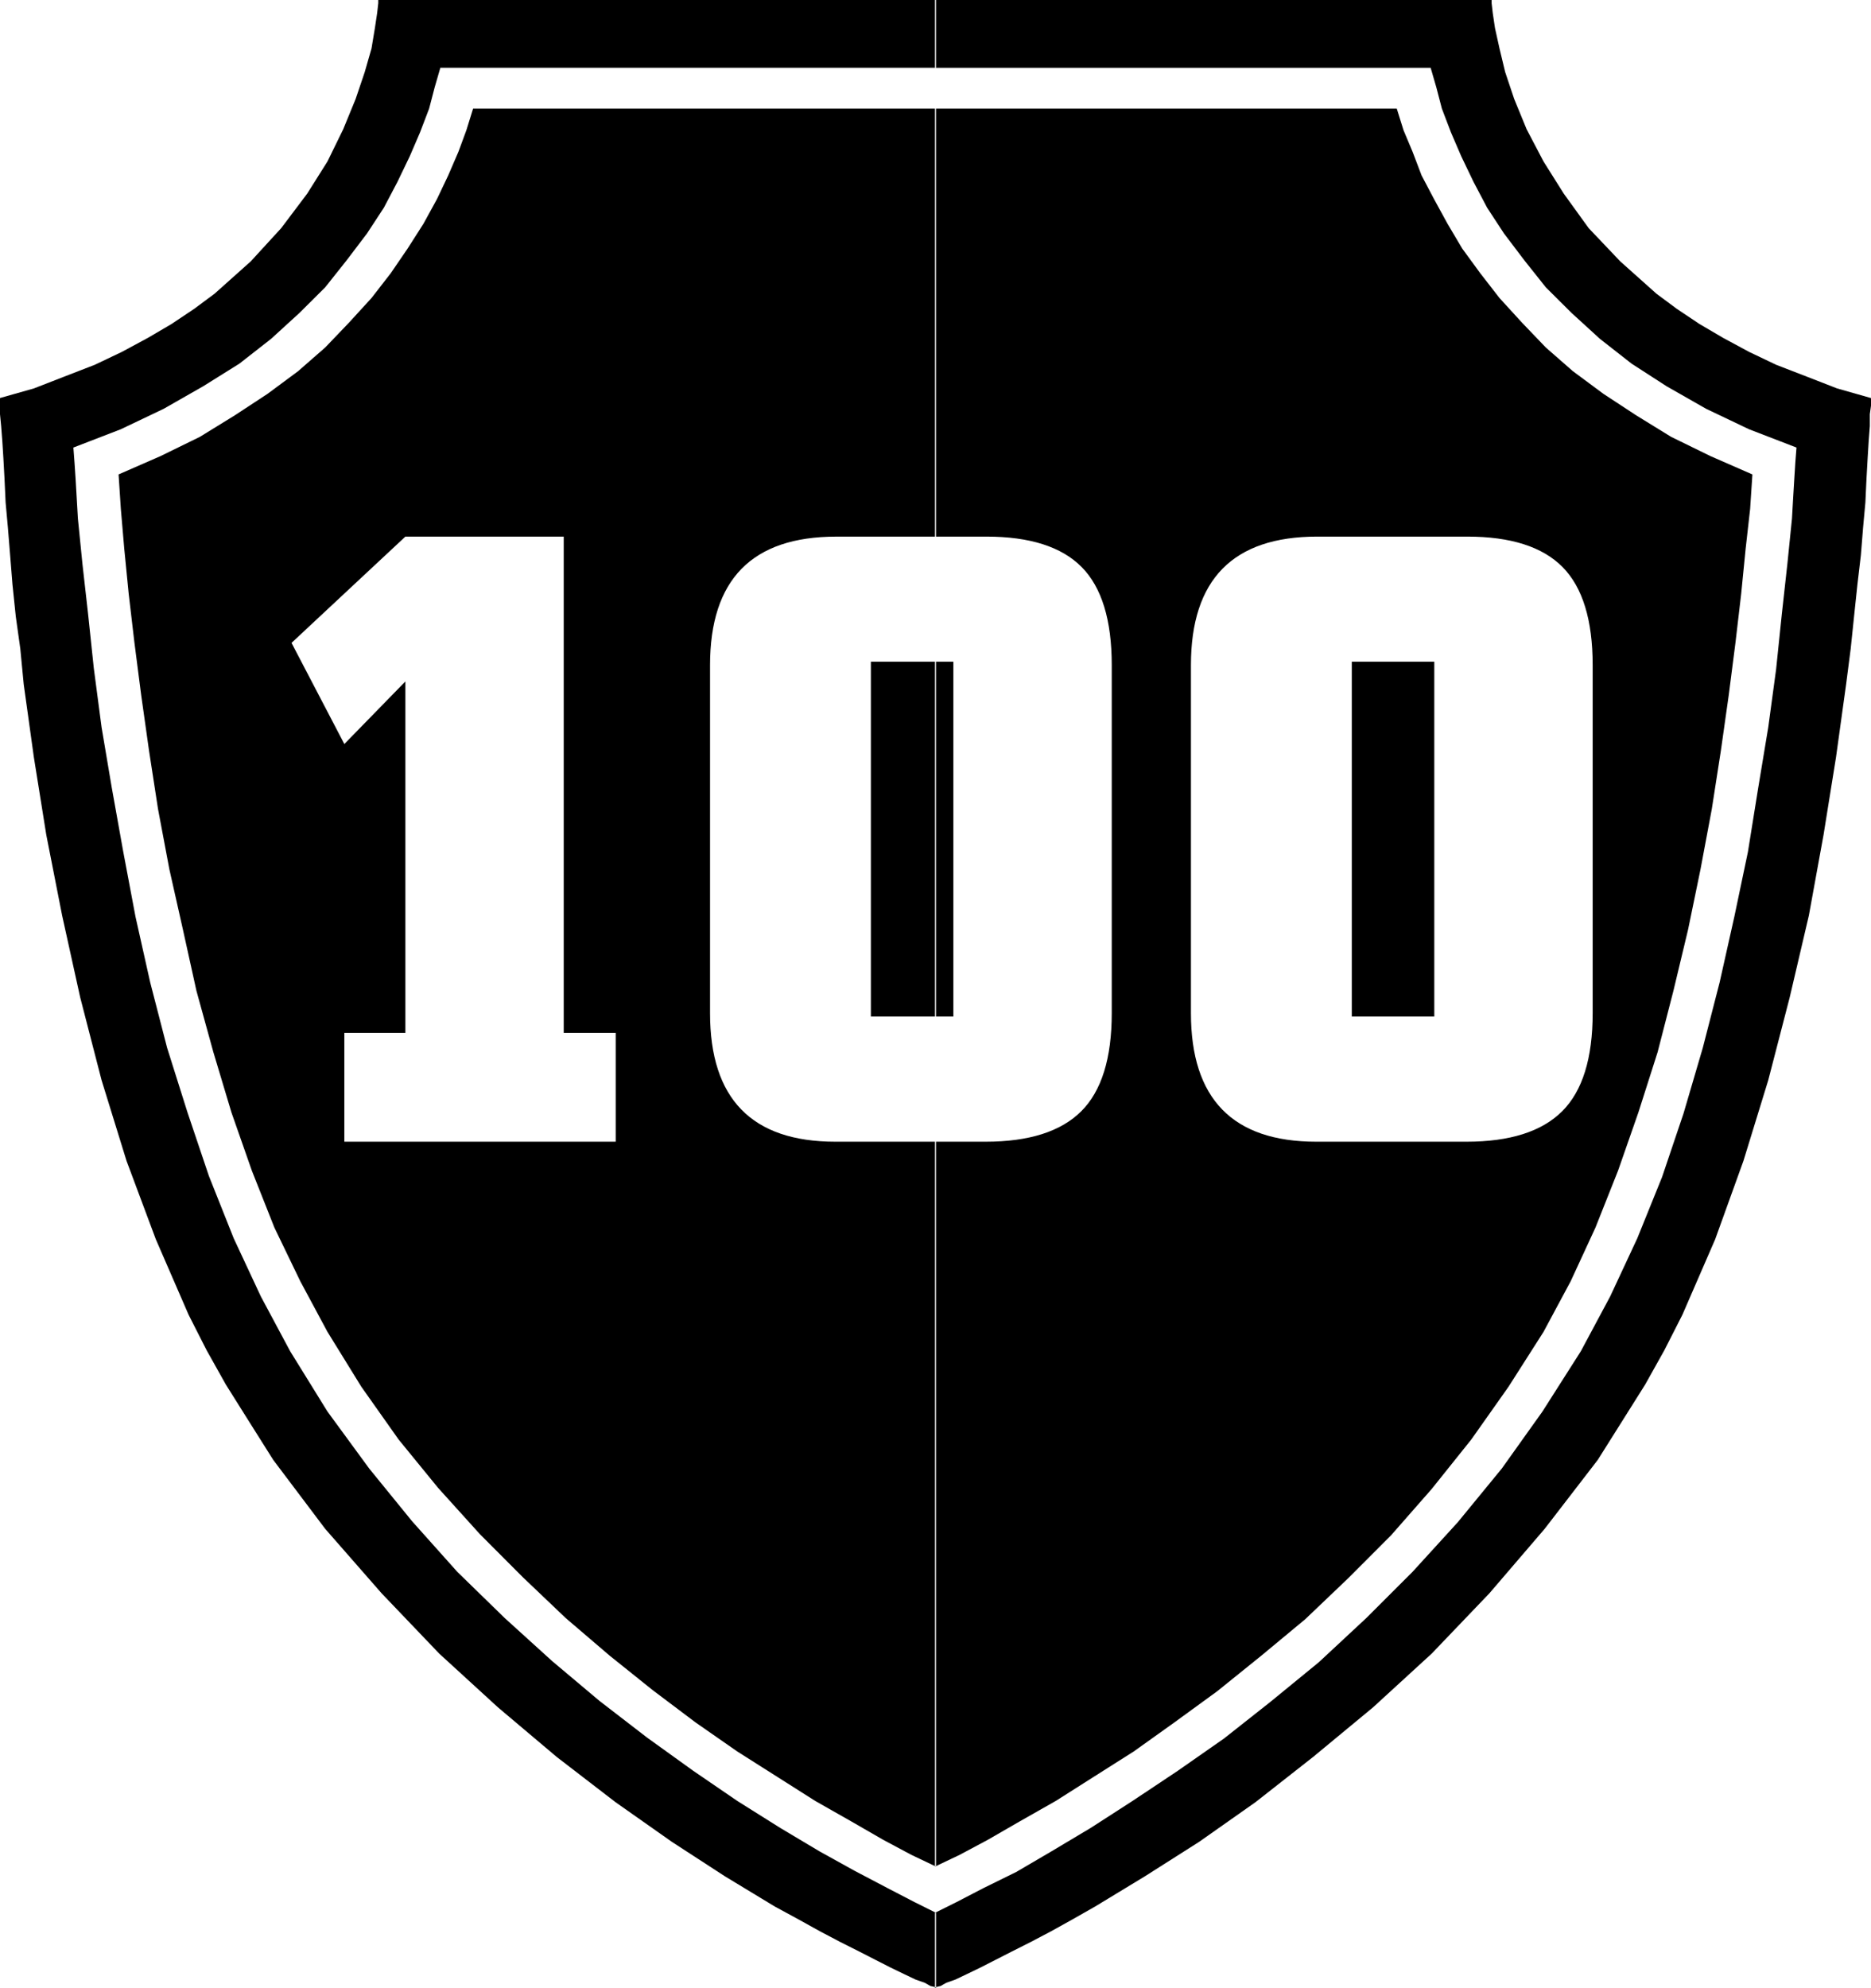 <?xml version="1.0" encoding="UTF-8"?> <svg xmlns="http://www.w3.org/2000/svg" width="80" height="85" viewBox="0 0 80 85" fill="none"><path fill-rule="evenodd" clip-rule="evenodd" d="M40.022 85V81.778L39.105 81.321L37.947 80.72L36.548 79.985L35.051 79.156L33.359 78.147L31.526 76.995L29.644 75.708L27.666 74.285L25.635 72.72L23.609 71.016L21.581 69.176L19.552 67.199L17.621 65.038L15.788 62.786L14.002 60.347L12.407 57.769L11.153 55.426L9.993 52.941L8.932 50.276L8.017 47.559L7.146 44.799L6.421 41.995L5.793 39.189L5.264 36.382L4.778 33.67L4.343 31.092L4.01 28.561L3.768 26.264L3.524 24.101L3.331 22.171L3.235 20.514L3.186 19.777L3.138 19.134L5.167 18.351L7 17.477L8.689 16.513L10.235 15.547L11.588 14.489L12.795 13.387L13.904 12.284L14.82 11.131L15.692 9.982L16.414 8.879L16.995 7.774L17.525 6.671L17.96 5.66L18.348 4.644L18.588 3.726L18.828 2.898H40.022V0H16.174V0.047V0.138L16.127 0.554L16.03 1.197L15.885 2.071L15.595 3.082L15.206 4.232L14.677 5.521L14.002 6.902L13.134 8.28L12.024 9.753L10.72 11.176L9.174 12.557L8.304 13.203L7.339 13.849L6.325 14.444L5.214 15.043L4.057 15.594L2.753 16.099L1.449 16.606L0 17.017V17.112V17.342V17.708L0.049 18.215L0.099 18.858L0.145 19.596L0.193 20.47L0.24 21.481L0.336 22.539L0.433 23.733L0.532 24.975L0.675 26.358L0.868 27.735L1.014 29.255L1.449 32.381L1.979 35.692L2.657 39.142L3.428 42.636L4.343 46.18L5.41 49.63L6.664 52.986L8.063 56.207L8.835 57.727L9.657 59.194L10.67 60.807L11.684 62.416L13.904 65.361L16.317 68.118L18.781 70.696L21.291 72.993L23.802 75.112L26.313 77.044L28.727 78.743L30.995 80.216L33.122 81.505L34.133 82.054L35.051 82.563L35.922 83.022L36.741 83.434L37.465 83.805L38.094 84.125L38.669 84.403L39.155 84.634L39.541 84.769L39.783 84.907L39.976 84.952L40.022 85ZM26.326 48.811H14.723V44.157H17.333V29.134L14.723 31.809L12.465 27.485L17.333 22.941H24.104V44.157H26.326V48.811ZM68.099 43.314C68.099 45.244 67.664 46.643 66.794 47.51C65.924 48.377 64.56 48.811 62.703 48.811H56.283C52.709 48.811 50.922 46.979 50.922 43.314V28.437C50.922 24.773 52.721 22.941 56.319 22.941H62.737C64.595 22.941 65.953 23.375 66.811 24.242C67.669 25.109 68.099 26.508 68.099 28.437V43.314ZM61.327 43.461V28.291H57.8V43.461H61.327ZM5.07 20.283L5.167 21.756L5.313 23.46L5.503 25.39L5.746 27.459L6.036 29.713L6.374 32.106L6.757 34.589L7.242 37.165L7.821 39.74L8.4 42.363L9.124 44.986L9.896 47.559L10.767 50.045L11.732 52.481L12.842 54.781L14.002 56.941L15.45 59.287L17.045 61.544L18.734 63.613L20.52 65.59L22.355 67.43L24.188 69.176L26.07 70.785L27.908 72.258L29.741 73.639L31.526 74.881L33.265 75.984L34.858 76.995L36.401 77.871L37.754 78.651L38.962 79.297L40.022 79.801V48.811H42.14C43.997 48.811 45.361 48.377 46.231 47.51C47.101 46.643 47.536 45.244 47.536 43.314V28.437C47.536 26.508 47.107 25.109 46.249 24.242C45.391 23.375 44.032 22.941 42.175 22.941H40.022V4.644H20.228L19.941 5.568L19.602 6.487L19.166 7.497L18.685 8.509L18.105 9.567L17.428 10.627L16.706 11.683L15.885 12.741L14.917 13.799L13.904 14.857L12.745 15.87L11.442 16.836L10.042 17.755L8.546 18.677L6.854 19.504L5.07 20.283ZM40.022 43.461V28.291H40.764V43.461H40.022ZM39.977 85L40.024 84.952L40.217 84.908L40.459 84.769L40.845 84.634L41.328 84.404L41.906 84.125L42.534 83.805L43.259 83.435L44.078 83.022L44.948 82.564L45.866 82.054L46.831 81.505L48.955 80.216L51.273 78.743L53.687 77.044L56.148 75.112L58.709 72.993L61.216 70.696L63.683 68.118L66.047 65.361L68.316 62.416L69.329 60.807L70.343 59.195L71.164 57.727L71.937 56.207L73.336 52.986L74.546 49.63L75.607 46.18L76.525 42.636L77.343 39.142L77.971 35.692L78.503 32.382L78.936 29.255L79.132 27.735L79.275 26.359L79.421 24.975L79.567 23.733L79.663 22.539L79.76 21.481L79.807 20.47L79.856 19.596L79.901 18.858L79.95 18.215V17.708L80 17.343V17.112V17.018L78.55 16.606L77.247 16.099L75.943 15.595L74.786 15.043L73.675 14.444L72.661 13.849L71.696 13.203L70.826 12.557L69.28 11.176L67.929 9.754L66.865 8.281L65.997 6.902L65.273 5.521L64.744 4.232L64.358 3.082L64.115 2.071L63.922 1.197L63.826 0.554L63.779 0.139V0.047V0H39.977V2.899H61.172L61.412 3.726L61.652 4.644L62.04 5.66L62.475 6.671L63.004 7.774L63.586 8.879L64.308 9.982L65.179 11.131L66.096 12.284L67.205 13.387L68.412 14.489L69.765 15.548L71.261 16.514L72.95 17.477L74.786 18.352L76.814 19.134L76.764 19.777L76.718 20.515L76.668 21.342L76.621 22.171L76.425 24.101L76.186 26.264L75.943 28.611L75.607 31.092L75.172 33.716L74.736 36.429L74.157 39.189L73.529 41.995L72.807 44.8L71.983 47.606L71.068 50.318L70.007 52.941L68.847 55.427L67.593 57.769L65.951 60.347L64.212 62.786L62.33 65.081L60.398 67.199L58.419 69.176L56.391 71.064L54.315 72.763L52.334 74.327L50.356 75.708L48.424 76.995L46.638 78.147L44.948 79.156L43.452 80.032L42.053 80.72L40.895 81.321L39.977 81.778V85ZM39.977 79.801L41.038 79.297L42.245 78.652L43.598 77.871L45.142 76.995L46.734 75.984L48.474 74.881L50.212 73.64L52.045 72.305L53.929 70.786L55.812 69.223L57.645 67.475L59.48 65.637L61.216 63.658L62.908 61.544L64.501 59.287L65.997 56.942L67.157 54.781L68.219 52.481L69.186 50.045L70.054 47.559L70.875 44.986L71.551 42.363L72.179 39.74L72.71 37.165L73.193 34.589L73.579 32.106L73.918 29.714L74.207 27.459L74.449 25.39L74.64 23.46L74.832 21.756L74.929 20.284L73.146 19.504L71.454 18.677L69.958 17.755L68.558 16.837L67.254 15.87L66.096 14.857L65.082 13.799L64.115 12.741L63.294 11.683L62.522 10.627L61.894 9.567L61.315 8.509L60.783 7.498L60.398 6.487L60.012 5.568L59.723 4.644H39.977V22.942H35.756C32.158 22.942 30.36 24.774 30.36 28.438V43.315C30.36 46.979 32.147 48.811 35.721 48.811H39.977V79.801ZM39.977 28.291V43.461H37.237V28.291H39.977Z" fill="black"></path></svg> 